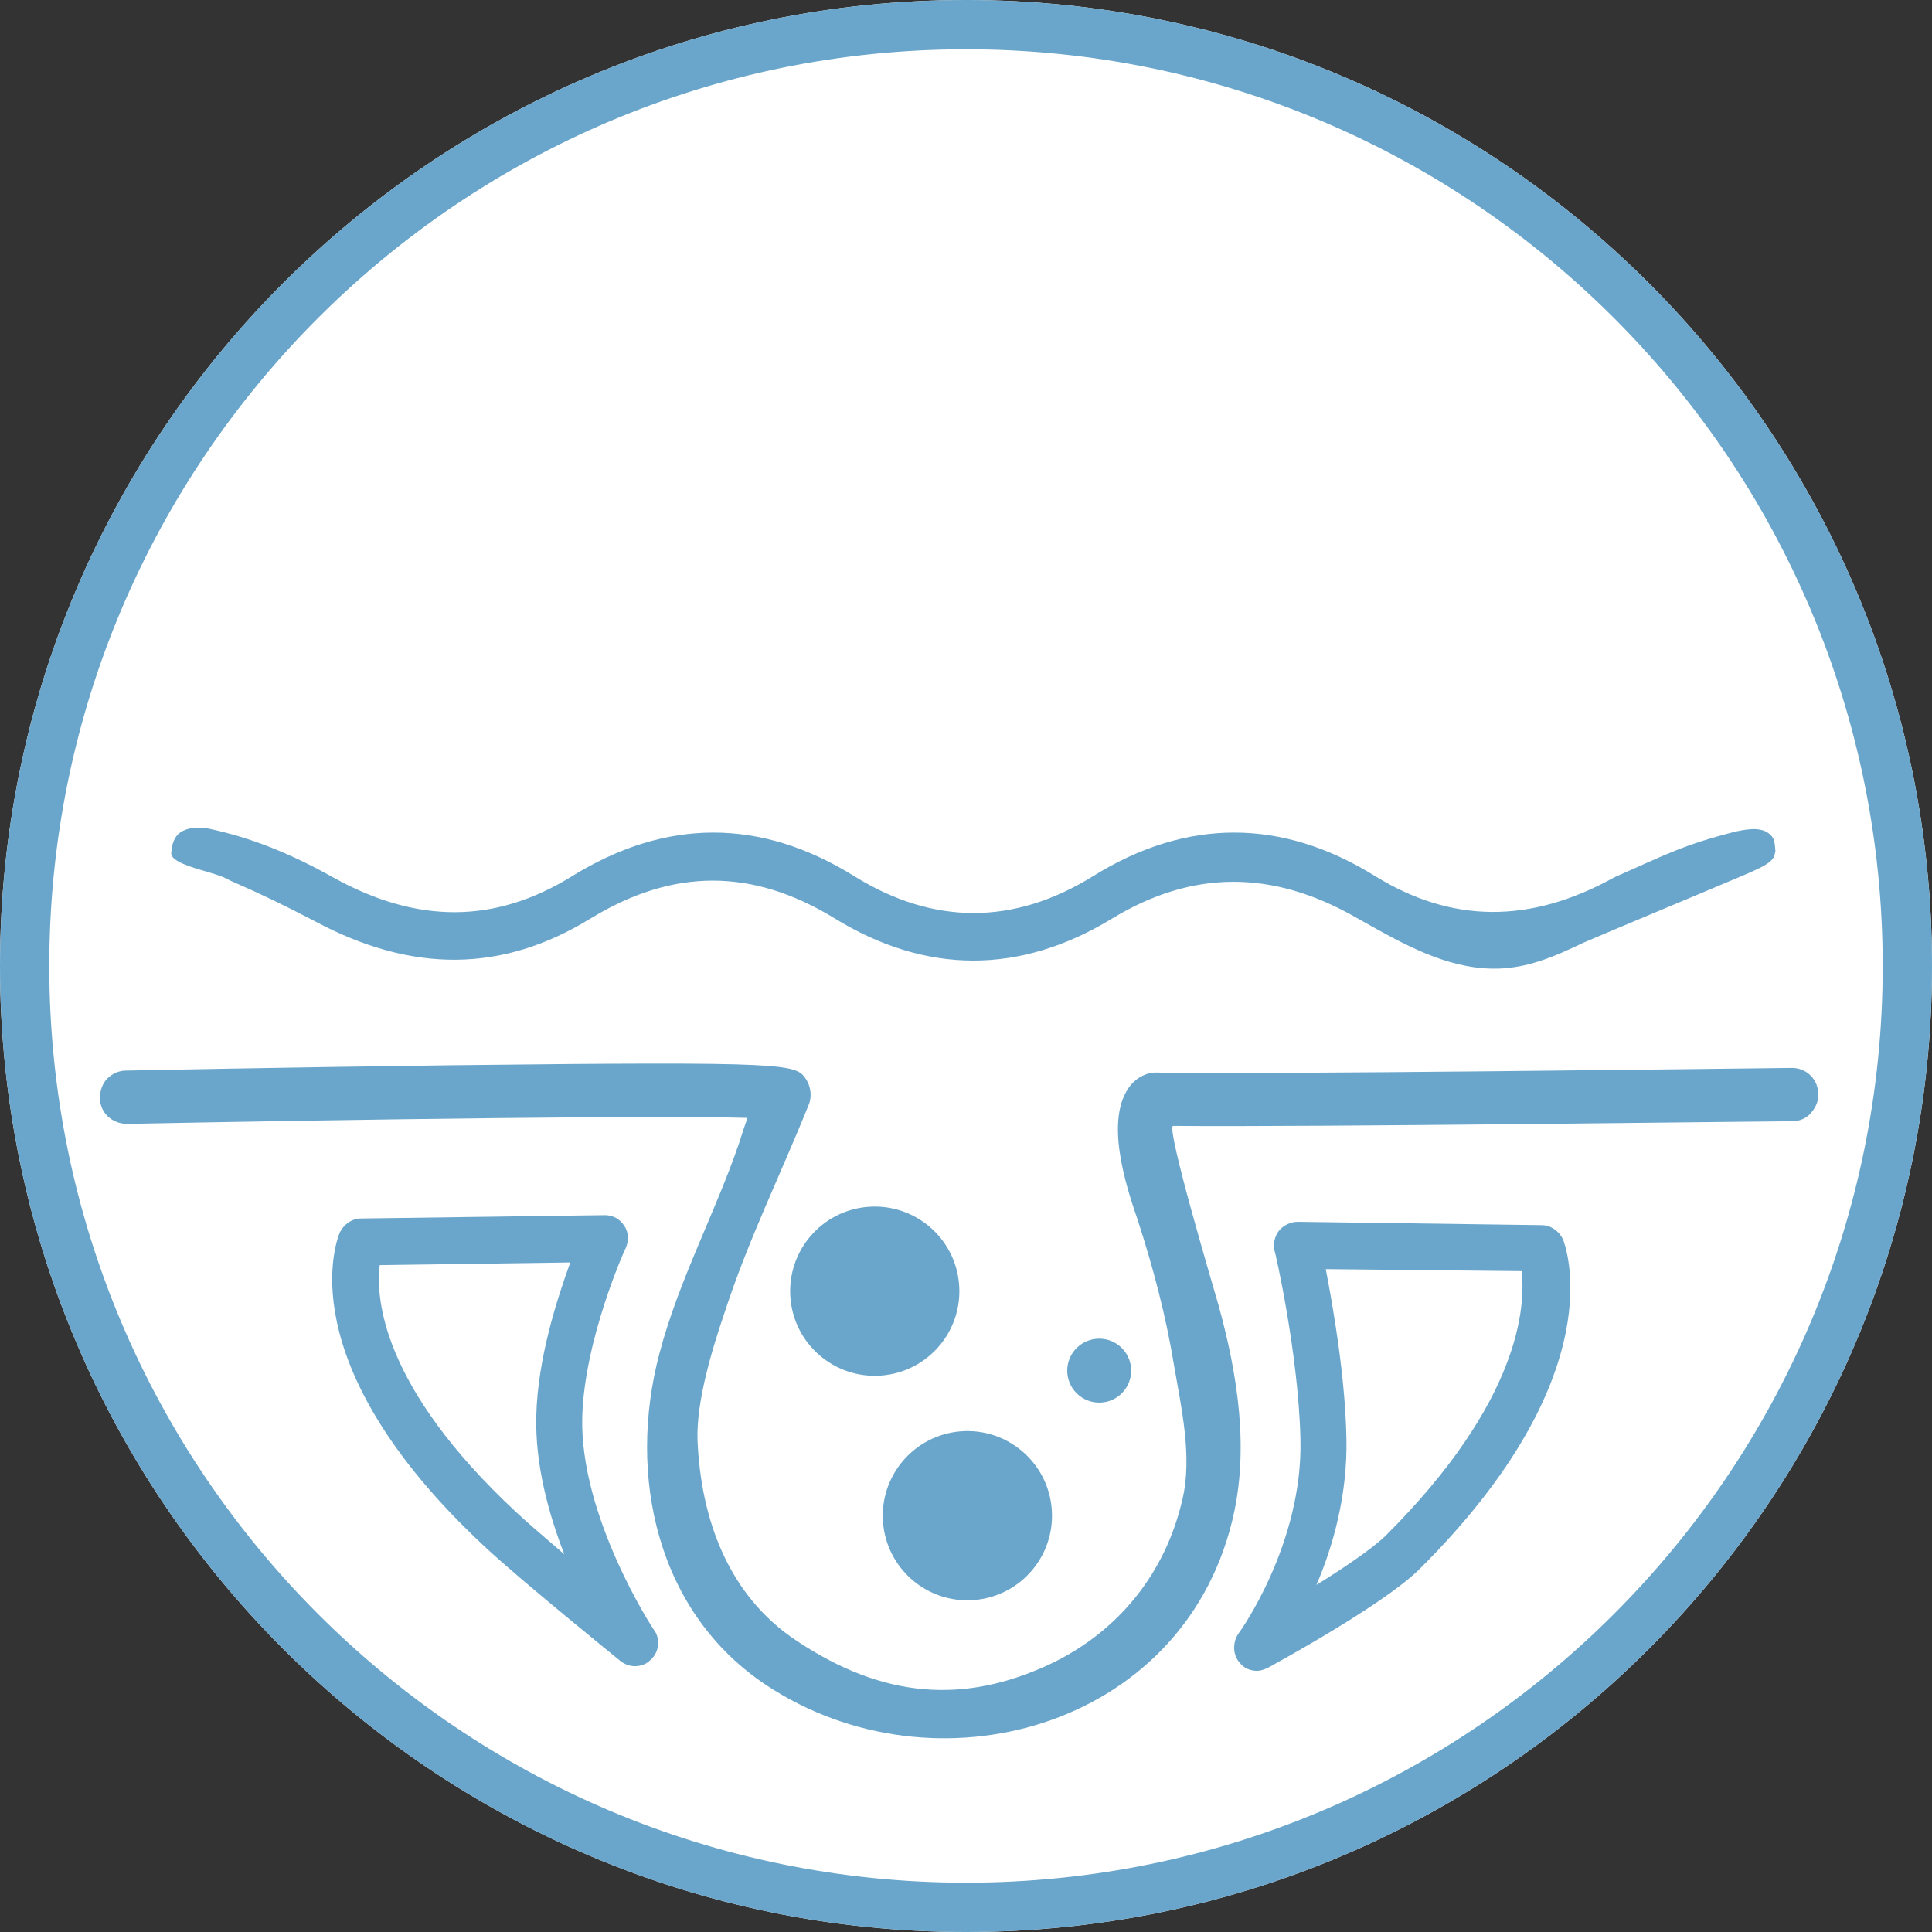 <?xml version="1.0" encoding="UTF-8"?> <svg xmlns="http://www.w3.org/2000/svg" width="80" height="80" viewBox="0 0 80 80" fill="none"><rect x="0" y="0" width="80" height="80" fill="#333333" stroke="none"/><g clip-path="url(#clip0_2905_386)"><path d="M40 80C17.931 80 0 62.069 0 40C0 17.931 17.931 0 40 0C62.069 0 80 17.931 80 40C80 62.069 62.069 80 40 80Z" fill="white"></path><path d="M36.491 56.959C38.42 56.81 39.864 55.126 39.715 53.197C39.567 51.267 37.883 49.824 35.953 49.972C34.024 50.12 32.581 51.805 32.729 53.734C32.877 55.663 34.562 57.107 36.491 56.959Z" fill="#6AA6CB"></path><path d="M40.326 66.255C42.256 66.106 43.699 64.422 43.551 62.493C43.403 60.564 41.718 59.12 39.789 59.268C37.86 59.417 36.416 61.101 36.564 63.03C36.713 64.96 38.397 66.403 40.326 66.255Z" fill="#6AA6CB"></path><path d="M46.452 57.692C46.969 57.175 46.969 56.337 46.452 55.82C45.935 55.303 45.097 55.303 44.58 55.82C44.062 56.337 44.062 57.175 44.58 57.692C45.097 58.209 45.935 58.209 46.452 57.692Z" fill="#6AA6CB"></path><path d="M40 80C17.931 80 0 62.069 0 40C0 17.931 17.931 0 40 0C62.069 0 80 17.931 80 40C80 62.069 62.069 80 40 80ZM40 2.041C19.062 2.041 2.041 19.062 2.041 40C2.041 60.938 19.062 77.959 40 77.959C60.938 77.959 77.959 60.938 77.959 40C77.959 19.062 60.938 2.041 40 2.041Z" fill="#6AA6CB"></path><path d="M8.524 36.083C8.8 36.166 9.076 36.248 9.269 36.331L9.545 36.469C10.869 37.048 11.724 37.462 13.048 38.152C17.076 40.303 20.8 40.276 24.441 38.041C27.862 35.945 31.145 35.945 34.538 38.014C38.345 40.359 42.234 40.359 46.041 38.041C49.352 36.028 52.662 36 56.138 37.986L56.386 38.124C58.096 39.09 59.862 40.083 61.793 40.11C63.2 40.138 64.414 39.586 65.572 39.034C66.124 38.786 71.945 36.359 72.055 36.303C73.462 35.724 73.434 35.586 73.517 35.255C73.49 34.841 73.462 34.676 73.241 34.51C72.855 34.207 72.193 34.372 71.89 34.428C69.71 34.979 68.966 35.393 66.841 36.331C63.365 38.262 60.11 38.234 56.938 36.276C53.076 33.876 49.131 33.876 45.269 36.276C41.986 38.317 38.648 38.317 35.365 36.276C31.503 33.876 27.586 33.876 23.697 36.276C20.497 38.262 17.269 38.262 13.793 36.331C11.972 35.31 10.345 34.676 8.662 34.317C8.524 34.29 7.862 34.179 7.448 34.483C7.228 34.648 7.117 34.924 7.09 35.338C7.09 35.669 7.945 35.917 8.524 36.083Z" fill="#6AA6CB"></path><path d="M74.207 44.221H74.179C71.807 44.248 52.193 44.497 47.945 44.414C47.504 44.386 47.09 44.607 46.814 44.938C45.71 46.317 46.621 49.103 47.117 50.538C47.752 52.497 48.276 54.483 48.607 56.497C48.91 58.262 49.379 60.303 48.965 62.069C48.276 65.103 46.345 67.531 43.531 68.883C39.917 70.593 36.552 70.317 32.993 67.945C30.152 66.069 29.021 62.897 28.883 59.641C28.828 58.014 29.49 55.862 30.014 54.317C31.007 51.283 32.303 48.69 33.49 45.738C33.628 45.407 33.572 44.993 33.379 44.69C32.938 44.055 32.855 43.945 18.731 44.11C12.028 44.193 5.269 44.331 5.214 44.331C4.91 44.331 4.634 44.469 4.441 44.662C4.248 44.855 4.138 45.159 4.138 45.462C4.138 46.069 4.634 46.538 5.269 46.538C15.172 46.345 27.062 46.179 30.952 46.29C30.841 46.593 30.731 46.924 30.621 47.283C29.628 50.207 28.11 52.993 27.31 56.028C25.959 61.103 27.2 66.786 31.752 69.793C38.703 74.372 48.883 71.586 51.007 63.035C51.752 60.083 51.255 56.938 50.455 54.041C50.317 53.545 48.248 46.621 48.579 46.621C54.29 46.676 73.324 46.428 74.207 46.428C74.51 46.428 74.786 46.317 74.979 46.097C75.172 45.876 75.31 45.6 75.283 45.324C75.31 44.717 74.814 44.221 74.207 44.221Z" fill="#6AA6CB"></path><path d="M26.29 68.993C26.069 68.993 25.848 68.91 25.683 68.772C25.517 68.635 21.49 65.379 20.055 64.028C11.835 56.359 13.986 51.255 14.069 51.035C14.235 50.703 14.566 50.455 14.952 50.455L25.048 50.317C25.379 50.317 25.683 50.483 25.848 50.759C26.041 51.035 26.041 51.393 25.903 51.697C25.876 51.724 24.193 55.476 24.11 58.676C24 62.786 27.035 67.448 27.09 67.504C27.366 67.89 27.283 68.441 26.924 68.745C26.759 68.91 26.538 68.993 26.29 68.993ZM15.724 52.386C15.559 53.738 15.779 57.407 21.379 62.621C21.821 63.035 22.566 63.669 23.366 64.359C22.703 62.648 22.152 60.607 22.207 58.621C22.262 56.276 23.062 53.793 23.614 52.276L15.724 52.386Z" fill="#6AA6CB"></path><path d="M52.055 69.186C51.779 69.186 51.504 69.076 51.338 68.855C51.035 68.524 51.035 68 51.283 67.641C51.31 67.614 53.959 63.945 53.848 59.586C53.766 56.055 52.8 51.807 52.773 51.779C52.717 51.504 52.773 51.2 52.966 50.952C53.159 50.731 53.435 50.593 53.738 50.593L63.835 50.731C64.221 50.731 64.552 50.979 64.717 51.31C64.8 51.531 66.924 56.883 58.759 64.993C57.242 66.483 52.717 68.938 52.524 69.048C52.359 69.131 52.193 69.186 52.055 69.186ZM54.897 52.552C55.2 54.124 55.697 56.966 55.752 59.531C55.807 61.876 55.2 64.028 54.51 65.628C55.669 64.91 56.8 64.138 57.352 63.614C62.979 58.014 63.172 54.069 63.007 52.635L54.897 52.552Z" fill="#6AA6CB"></path></g><defs><clipPath id="clip0_2905_386"><rect width="80" height="80" fill="white"></rect></clipPath></defs></svg> 